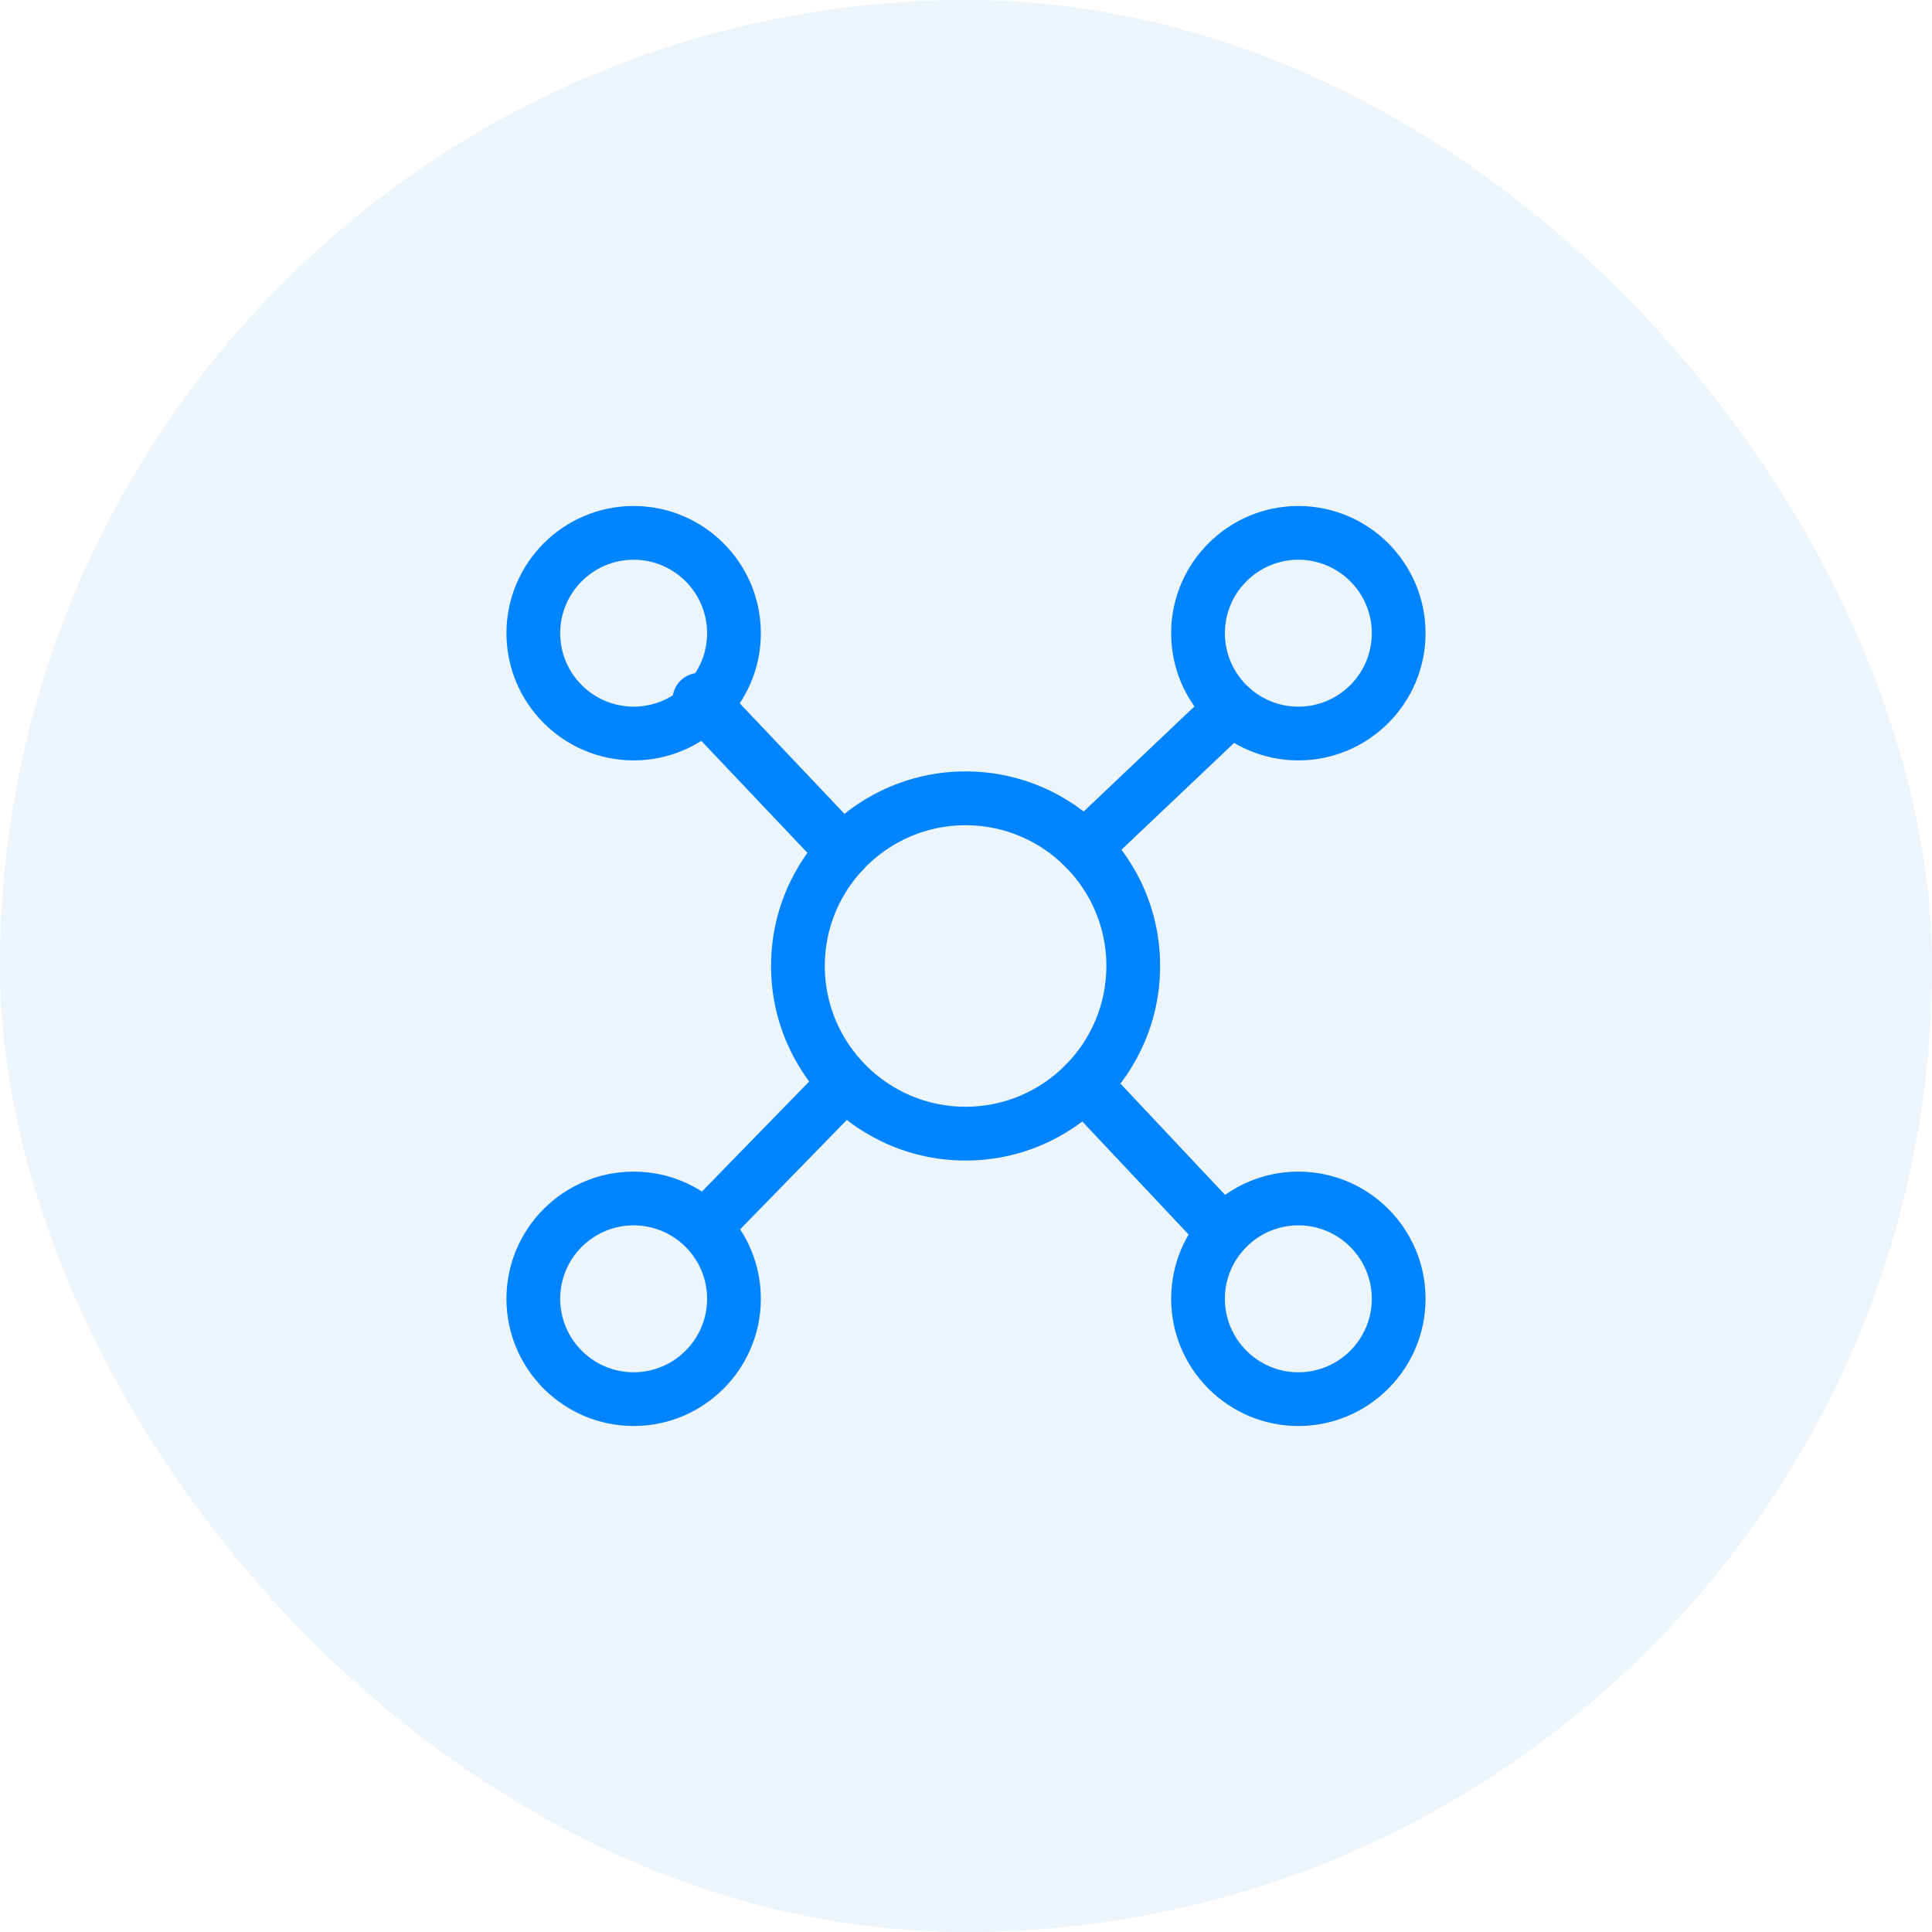<svg width="42" height="42" viewBox="0 0 42 42" fill="none" xmlns="http://www.w3.org/2000/svg">
<rect width="42" height="42" rx="21" fill="#4091DC" fill-opacity="0.1"/>
<path d="M20.991 25.229C18.659 25.229 16.762 23.331 16.762 20.999C16.762 18.668 18.659 16.77 20.991 16.77C23.323 16.77 25.22 18.668 25.22 20.999C25.22 23.331 23.323 25.229 20.991 25.229ZM20.991 17.939C19.303 17.939 17.93 19.312 17.93 20.999C17.93 22.687 19.303 24.06 20.991 24.06C22.679 24.06 24.052 22.687 24.052 20.999C24.052 19.312 22.679 17.939 20.991 17.939Z" fill="#0084FF"/>
<path d="M13.775 16.53C12.25 16.53 11.01 15.29 11.01 13.765C11.01 12.241 12.25 11 13.775 11C15.3 11 16.54 12.241 16.54 13.765C16.54 15.29 15.3 16.53 13.775 16.53ZM13.775 12.168C12.894 12.168 12.178 12.885 12.178 13.765C12.178 14.646 12.894 15.362 13.775 15.362C14.655 15.362 15.372 14.646 15.372 13.765C15.372 12.885 14.655 12.168 13.775 12.168Z" fill="#0084FF"/>
<path d="M28.225 16.53C26.701 16.53 25.46 15.29 25.46 13.765C25.46 12.241 26.701 11 28.225 11C29.75 11 30.99 12.241 30.99 13.765C30.99 15.29 29.75 16.53 28.225 16.53ZM28.225 12.168C27.345 12.168 26.628 12.885 26.628 13.765C26.628 14.646 27.345 15.362 28.225 15.362C29.106 15.362 29.822 14.646 29.822 13.765C29.822 12.885 29.106 12.168 28.225 12.168Z" fill="#0084FF"/>
<path d="M13.775 31C12.25 31 11.01 29.759 11.01 28.235C11.01 26.71 12.25 25.47 13.775 25.47C15.3 25.47 16.54 26.71 16.54 28.235C16.54 29.759 15.3 31 13.775 31ZM13.775 26.638C12.894 26.638 12.178 27.354 12.178 28.235C12.178 29.115 12.894 29.832 13.775 29.832C14.655 29.832 15.372 29.115 15.372 28.235C15.372 27.354 14.655 26.638 13.775 26.638Z" fill="#0084FF"/>
<path d="M28.225 31C26.701 31 25.46 29.759 25.46 28.235C25.46 26.71 26.701 25.47 28.225 25.47C29.75 25.47 30.99 26.71 30.99 28.235C30.99 29.759 29.75 31 28.225 31ZM28.225 26.638C27.345 26.638 26.628 27.354 26.628 28.235C26.628 29.115 27.345 29.832 28.225 29.832C29.106 29.832 29.822 29.115 29.822 28.235C29.822 27.354 29.106 26.638 28.225 26.638Z" fill="#0084FF"/>
<path d="M18.33 19.096C18.175 19.096 18.02 19.035 17.906 18.913L14.78 15.614C14.558 15.38 14.568 15.01 14.803 14.788C15.037 14.567 15.406 14.577 15.628 14.811L18.754 18.11C18.976 18.344 18.966 18.714 18.732 18.936C18.619 19.043 18.474 19.096 18.33 19.096Z" fill="#0084FF"/>
<path d="M23.574 19.016C23.419 19.016 23.265 18.955 23.15 18.833C22.928 18.599 22.938 18.23 23.172 18.008L26.374 14.97C26.608 14.749 26.978 14.758 27.2 14.992C27.422 15.226 27.412 15.596 27.178 15.818L23.976 18.855C23.863 18.962 23.718 19.016 23.574 19.016Z" fill="#0084FF"/>
<path d="M26.594 27.372C26.439 27.372 26.284 27.31 26.169 27.188L23.146 23.974C22.925 23.739 22.936 23.369 23.171 23.148C23.407 22.927 23.776 22.939 23.997 23.174L27.02 26.388C27.241 26.623 27.229 26.992 26.994 27.213C26.882 27.32 26.738 27.372 26.594 27.372Z" fill="#0084FF"/>
<path d="M15.425 27.155C15.277 27.155 15.13 27.1 15.017 26.989C14.786 26.764 14.781 26.394 15.006 26.163L17.959 23.133C18.184 22.902 18.554 22.898 18.785 23.123C19.016 23.348 19.021 23.718 18.796 23.949L15.843 26.978C15.728 27.096 15.576 27.155 15.425 27.155Z" fill="#0084FF"/>
</svg>
